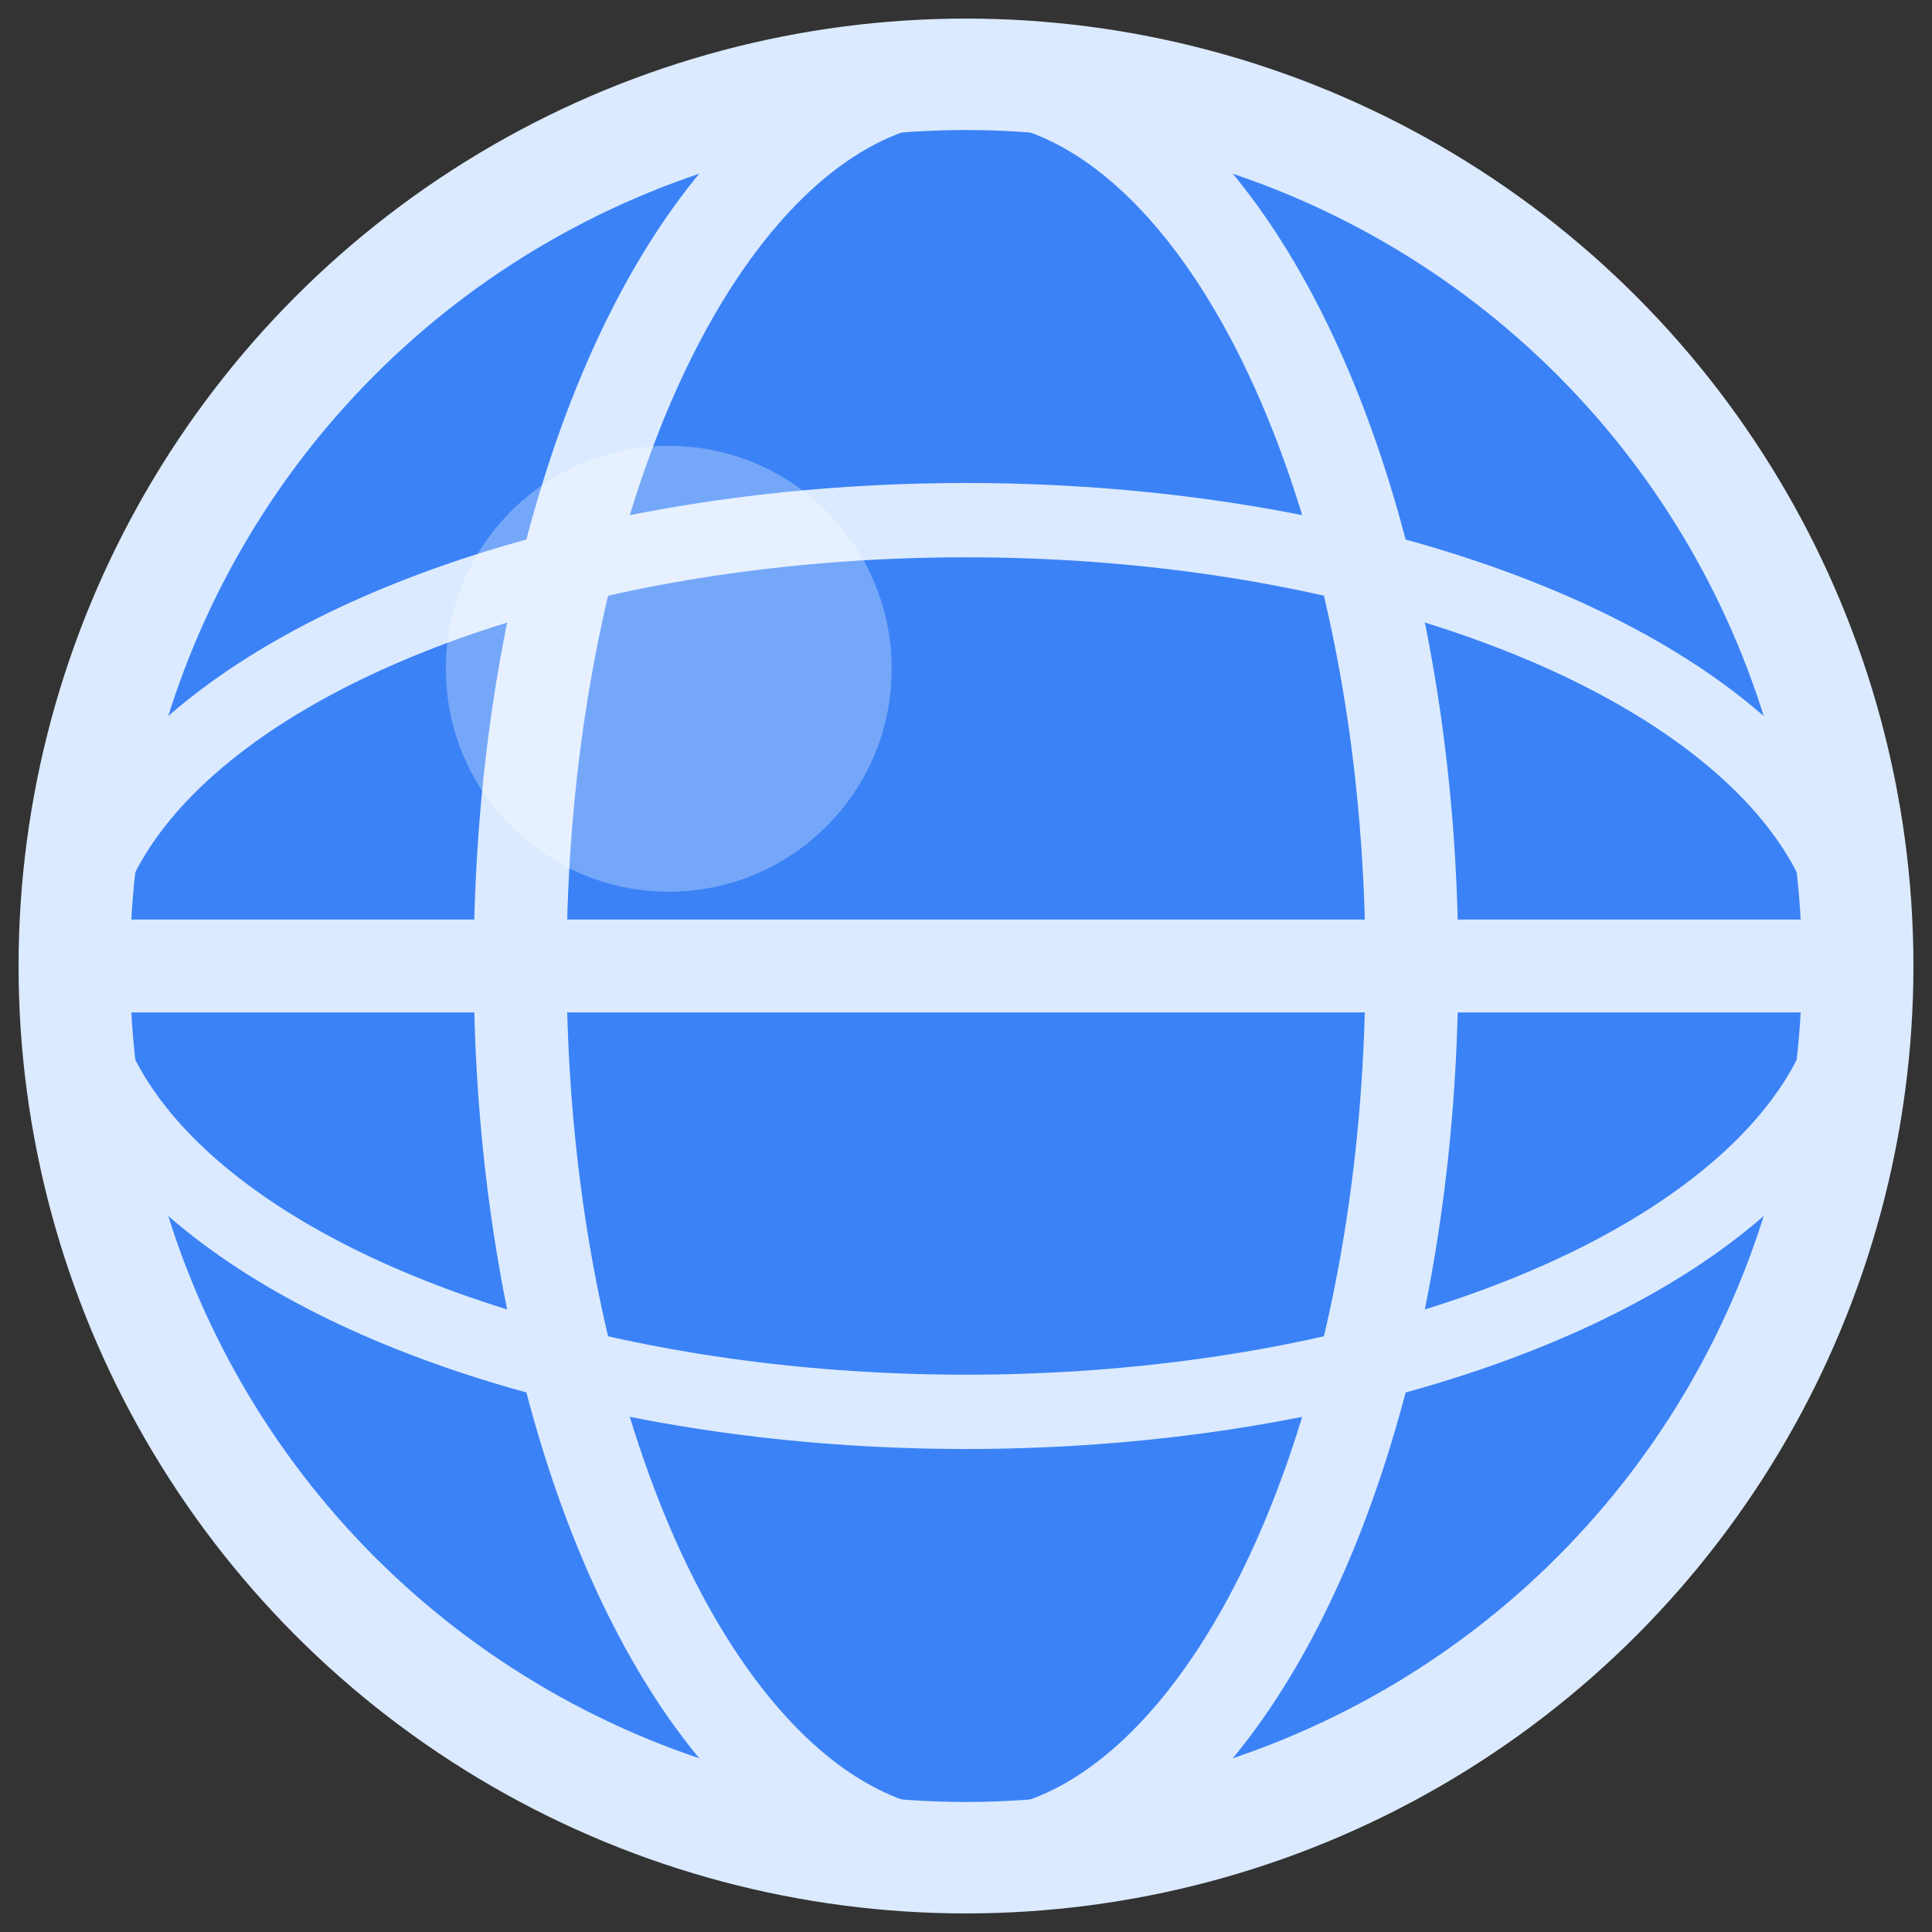 <svg xmlns="http://www.w3.org/2000/svg" viewBox="0 0 52 52">
  <rect x="0" y="0" width="52" height="52" fill="#333333" stroke="none"/>
  <!-- Globo principale -->
  <circle cx="26" cy="26" r="24" fill="#3b82f6"/>
  
  <!-- Meridiano centrale verticale (più spesso) -->
  <ellipse cx="26" cy="26" rx="12" ry="24" fill="none" stroke="#dbeafe" stroke-width="2.5"/>
  
  <!-- Meridiani laterali -->
  <ellipse cx="26" cy="26" rx="24" ry="24" fill="none" stroke="#dbeafe" stroke-width="3"/>
  
  <!-- Parallelo centrale (equatore) -->
  <line x1="2" y1="26" x2="50" y2="26" stroke="#dbeafe" stroke-width="2.5"/>
  
  <!-- Paralleli superiore e inferiore -->
  <ellipse cx="26" cy="26" rx="24" ry="12" fill="none" stroke="#dbeafe" stroke-width="2"/>
  
  <!-- Highlight per dare profondità -->
  <circle cx="18" cy="18" r="6" fill="#ffffff" opacity="0.3"/>
</svg>